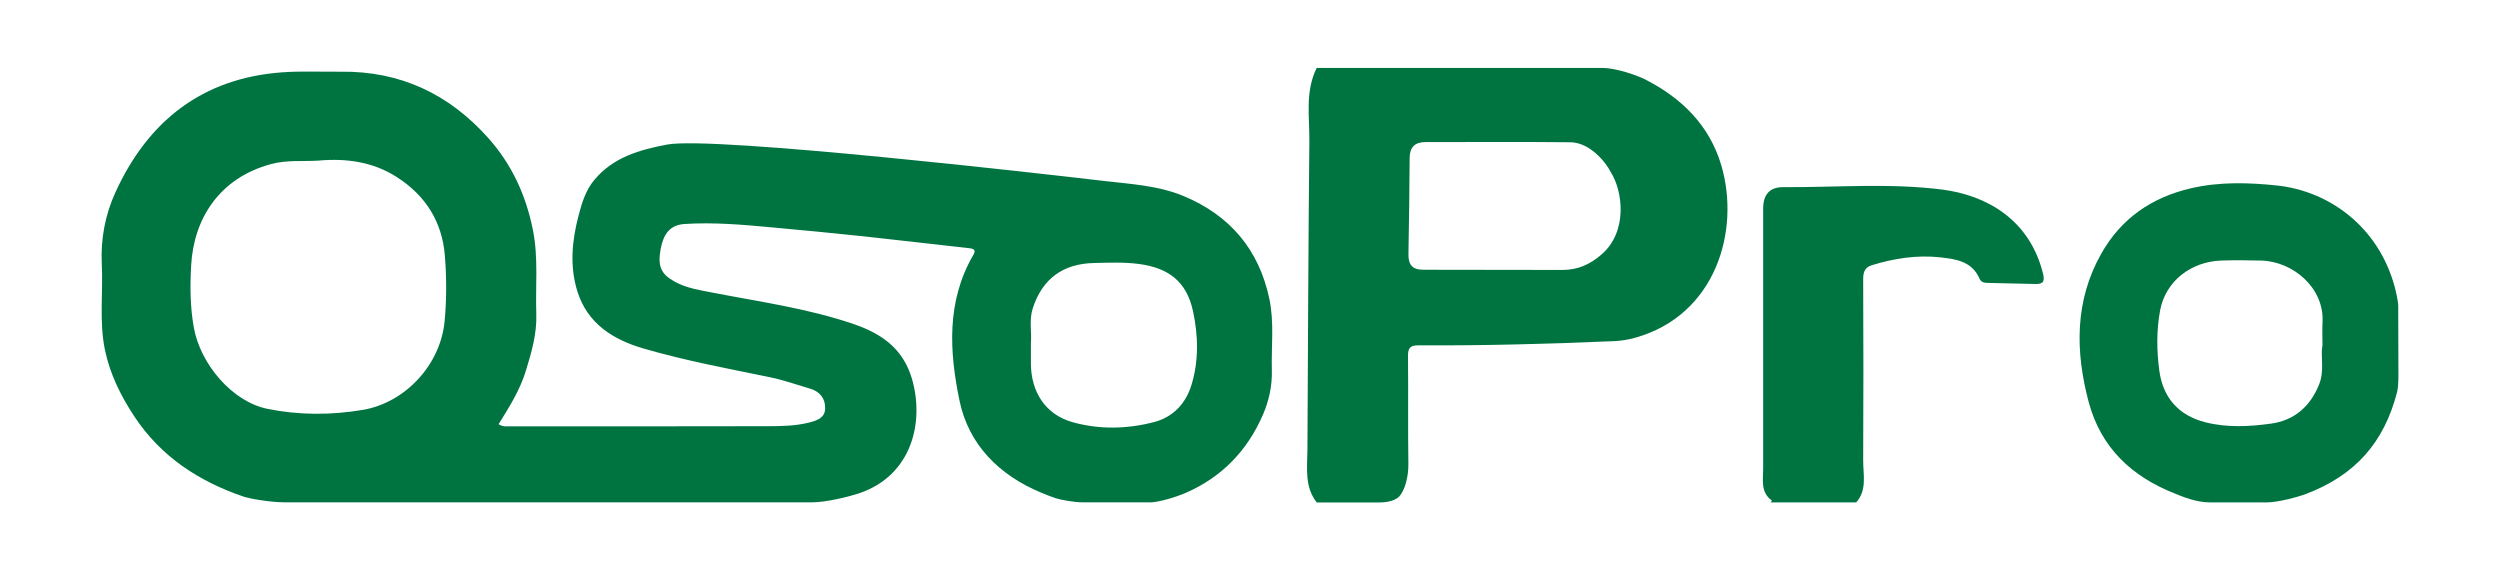 <svg xmlns="http://www.w3.org/2000/svg" id="Layer_1" viewBox="0 0 1024 233.6"><defs><style>.cls-1{fill:#007440;stroke-width:0px;}</style></defs><path class="cls-1" d="m422.26,140.4c0,3.41-.01,6,0,8.59.07,11.56,5.95,20.8,17.05,23.93,10.96,3.08,22.38,2.85,33.47-.06,7.67-2.01,12.81-7.5,15.13-14.83,3.18-10.02,2.93-20.54.73-30.64-2.62-12.02-9.9-17.63-22.1-19.26-6.14-.82-12.28-.53-18.42-.4-12.65.26-21.17,6.4-25.1,18.56-1.59,4.91-.34,9.97-.77,14.11M130.6,65.78c-6.53.42-13.04-.35-19.66,1.45-21.06,5.72-31.55,22.26-32.64,41.41-.47,8.46-.45,16.98,1.1,25.56,2.66,14.86,15.67,30.35,30.2,33.28,12.93,2.61,26.03,2.6,39.06.4,17.09-2.89,31.79-18.24,33.47-36.43.82-8.88.8-17.83.09-26.69-1.1-13.93-7.94-24.7-19.68-32.23-9.74-6.23-20.58-7.75-31.94-6.76m340.19,140h-27c-3.81,0-9.4-1.03-11.41-1.71-1.7-.57-3.82-1.38-5.98-2.29-17.17-7.15-29.63-19.64-33.37-37.59-4.16-20.01-5.45-40.66,5.6-59.68.96-1.64.82-2.56-1.44-2.81-14.44-1.58-28.87-3.33-43.31-4.87-12.56-1.34-25.12-2.53-37.69-3.68-11.94-1.11-23.81-2.16-35.79-1.39-5.97.4-8.6,4.08-9.75,10.01-1.45,7.49.22,10.59,5.77,13.64,4.75,2.62,10.05,3.41,15.11,4.4,19.54,3.81,39.27,6.48,58.24,12.98,11.41,3.92,20.09,10.03,23.72,22.24,5.24,17.65.16,39.79-21.75,47.09-3.99,1.33-13.36,3.65-19.08,3.65H116.93c-6.69,0-15.08-1.63-17.22-2.36-18.36-6.28-33.87-16.43-44.69-32.83-5.54-8.39-10.02-17.43-12.05-27.3-2.39-11.62-.7-23.49-1.28-35.24-.5-10.23,1.44-20.15,5.54-29.15,13.34-29.3,35.65-46.95,68.57-49.27,7.91-.56,15.9-.15,23.84-.24,24.32-.3,44.27,9.15,60.31,27.11,9.66,10.83,15.52,23.5,18.36,37.86,2.26,11.47.97,22.91,1.36,34.36.27,7.97-1.94,15.57-4.26,23.12-2.42,7.92-6.79,14.89-11.19,21.93,1.76,1.13,3.26.87,4.68.87,35.2.01,70.4.04,105.6-.05,5.64-.02,11.29-.08,16.89-1.49,3.42-.87,6.48-1.94,6.59-5.77.11-4.02-2.1-6.93-6.15-8.11-5.51-1.62-10.95-3.56-16.56-4.71-17.32-3.55-34.72-6.8-51.71-11.75-12.42-3.61-22.95-10.19-27.07-23.41-3.21-10.31-2.22-20.77.5-31.08,1.38-5.24,2.89-10.34,6.54-14.67,7.8-9.26,18.55-12.24,29.67-14.36,18.83-3.6,157.76,12.38,178.04,14.79,11.36,1.35,22.95,1.85,33.7,6.35,18.86,7.9,30.66,21.81,34.96,41.9,2.09,9.79.79,19.71,1.05,29.57.16,6.2-1.21,12.38-3.58,17.88-6.38,14.81-16.91,25.83-32.04,32.32-3.08,1.33-10.57,3.77-14.53,3.77"></path><path class="cls-1" d="m639.94,110.57c6.59,0,11.5-2.4,16.09-6.38,10.74-9.32,8.73-25.84,3.73-33.7-1.81-3.71-8.36-12.14-16.57-12.22-19.77-.2-39.54-.06-59.3-.07-4.34,0-6.47,2.09-6.5,6.48-.11,13.11-.22,26.22-.49,39.33-.09,4.46,1.57,6.48,6.21,6.48,10.22,0,48.01.08,56.84.08m-100.63,95.22c-5.08-6.5-3.84-14.13-3.8-21.54.23-42.1.37-84.21.79-126.3.1-10.09-1.8-20.48,3.01-30.13h116.83c6.08,0,14.82,3.27,17.37,4.55,15.26,7.69,26.67,18.93,31.52,35.35,7.9,26.79-2.3,61.43-35.3,70.63-2.86.79-5.6,1.25-8.5,1.38-26.72,1.14-53.45,1.87-80.19,1.72-3.44-.02-4.37,1.09-4.34,4.43.17,14.74-.07,29.47.16,44.2.08,4.89-1.37,10.66-3.67,13.19-1.42,1.56-4.44,2.53-8.04,2.53h-25.84Z"></path><path class="cls-1" d="m951.28,141.37c0-3.87-.13-6.64.03-9.38.79-13.96-12.03-24.97-25.21-25.26-5.51-.13-11.03-.21-16.53.01-11.89.48-22.54,8.17-24.81,20.51-1.5,8.18-1.4,16.53-.29,24.66,1.47,10.86,7.79,18.21,18.71,21.02,8.94,2.31,18.13,1.81,27,.59,9.31-1.26,16.06-6.83,19.74-16.1,2.3-5.79.47-11.5,1.36-16.05m-45.99,64.42c-5.83,0-11.42-2.42-14.15-3.5-17.96-7.01-30.64-18.89-35.64-37.71-5.51-20.75-5.71-41.42,5.19-60.71,8.08-14.29,20.51-23,36.77-26.76,11.76-2.72,23.65-2.34,35.19-1.13,21.34,2.25,41.64,16.9,48.27,41.71.24.9,1.39,5.49,1.39,7.72.02,10.01.07,14.81.07,24.82-.01,3.23.19,7.59-.61,10.64-5.32,20.44-17.16,33.87-37.32,41.48-3.27,1.24-11.36,3.44-16.14,3.44h-23.02Z"></path><path class="cls-1" d="m725.25,205.79c.19-.25.37-.5.55-.74-4.76-3.38-3.6-8.4-3.61-13.08-.01-35.5-.01-70.99,0-106.49,0-5.71,2.56-8.86,8.29-8.83,21.72.14,43.57-1.76,65.13,1.01,18.05,2.32,35.71,12.25,41.2,34.35.71,2.85.38,4.4-2.95,4.31-6.48-.18-12.97-.25-19.47-.44-1.41-.04-2.84-.06-3.61-1.81-3.06-7-9.52-7.94-16-8.66-9.62-1.06-19,.41-28.18,3.25-3.01.93-3.45,3.12-3.44,6,.1,24.63.14,49.27,0,73.9-.03,5.84,1.68,12.09-2.85,17.22h-35.05Z"></path></svg>